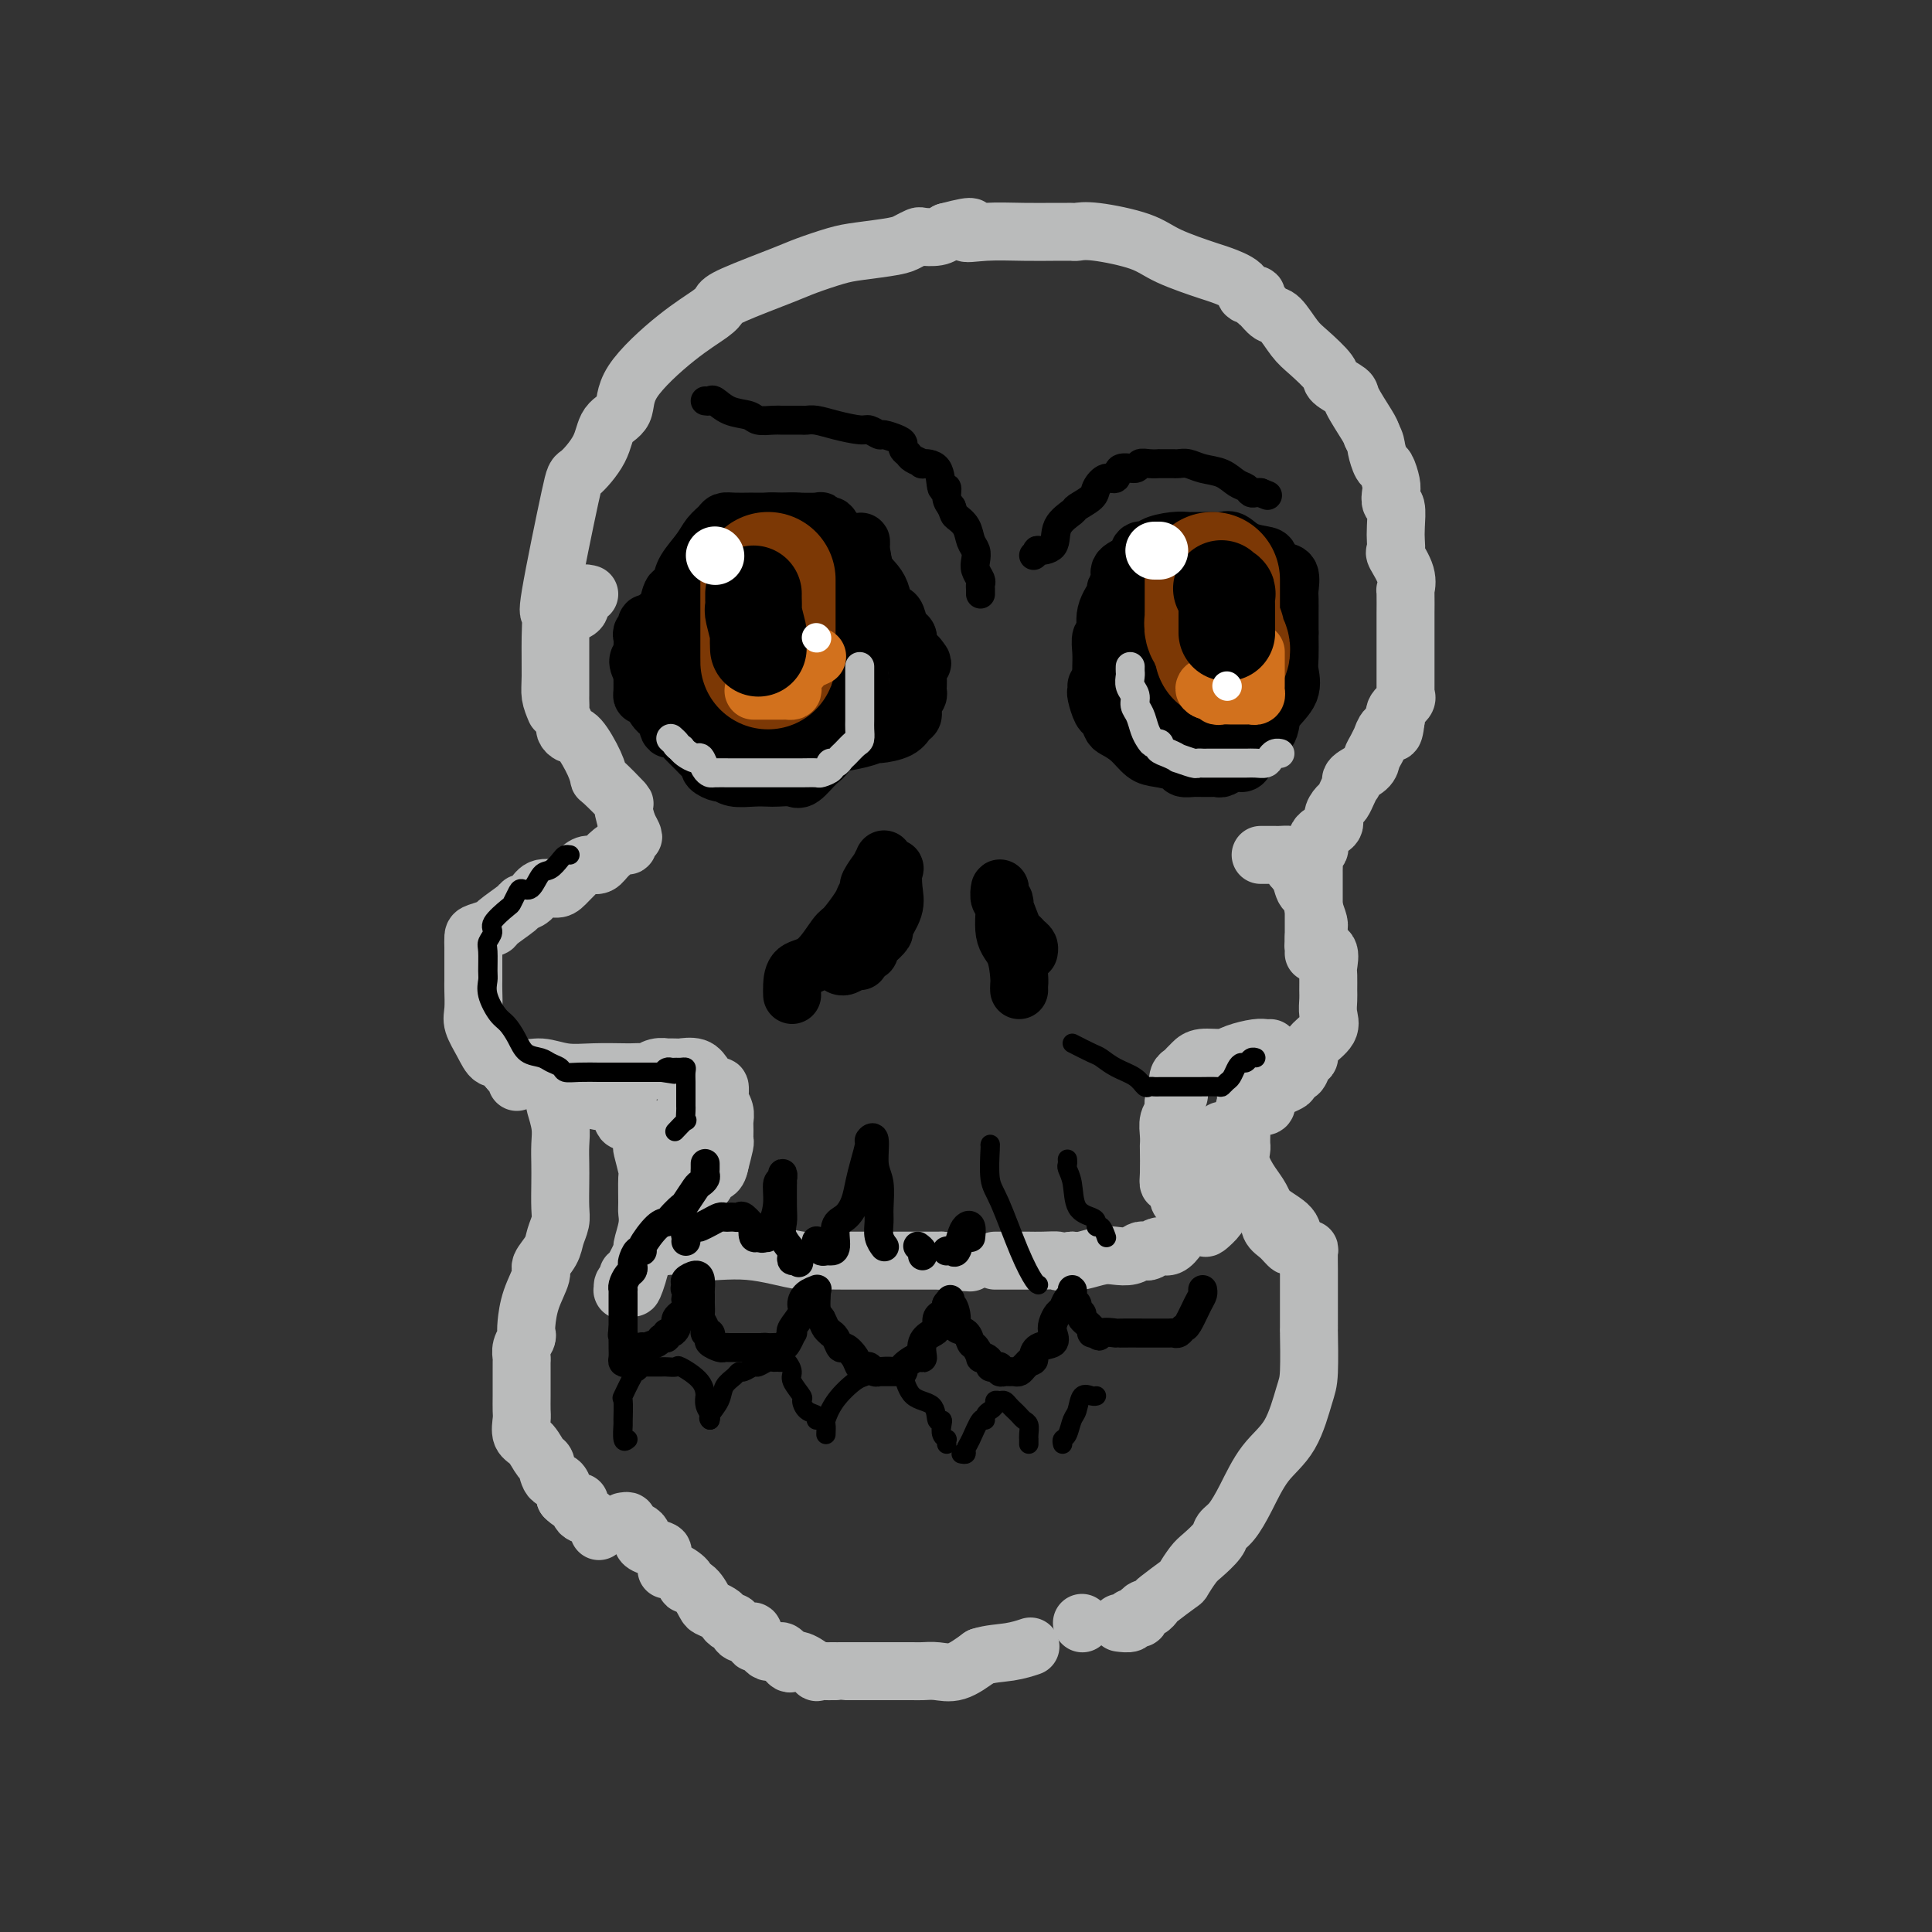 <svg viewBox='0 0 400 400' version='1.1' xmlns='http://www.w3.org/2000/svg' xmlns:xlink='http://www.w3.org/1999/xlink'><rect x="0" y="0" width="400" height="400" fill="#333333" stroke="none"/><g fill='none' stroke='rgb(186,187,187)' stroke-width='12' stroke-linecap='round' stroke-linejoin='round'><path d='M115,147c-0.425,-1.015 -0.850,-2.029 -1,-3c-0.150,-0.971 -0.026,-1.897 0,-4c0.026,-2.103 -0.045,-5.383 0,-8c0.045,-2.617 0.208,-4.572 0,-5c-0.208,-0.428 -0.787,0.671 0,-4c0.787,-4.671 2.940,-15.112 4,-20c1.060,-4.888 1.027,-4.225 2,-5c0.973,-0.775 2.954,-2.990 4,-5c1.046,-2.010 1.159,-3.816 2,-5c0.841,-1.184 2.411,-1.746 3,-3c0.589,-1.254 0.199,-3.202 2,-6c1.801,-2.798 5.795,-6.448 9,-9c3.205,-2.552 5.621,-4.006 7,-5c1.379,-0.994 1.720,-1.527 2,-2c0.280,-0.473 0.501,-0.886 3,-2c2.499,-1.114 7.278,-2.928 10,-4c2.722,-1.072 3.386,-1.400 5,-2c1.614,-0.600 4.177,-1.471 6,-2c1.823,-0.529 2.906,-0.716 5,-1c2.094,-0.284 5.198,-0.664 7,-1c1.802,-0.336 2.303,-0.629 3,-1c0.697,-0.371 1.589,-0.821 2,-1c0.411,-0.179 0.341,-0.087 1,0c0.659,0.087 2.045,0.168 3,0c0.955,-0.168 1.477,-0.584 2,-1'/><path d='M196,48c7.576,-2.011 4.516,-0.539 4,0c-0.516,0.539 1.511,0.144 4,0c2.489,-0.144 5.441,-0.039 8,0c2.559,0.039 4.726,0.011 6,0c1.274,-0.011 1.655,-0.004 2,0c0.345,0.004 0.655,0.006 1,0c0.345,-0.006 0.727,-0.021 1,0c0.273,0.021 0.437,0.079 1,0c0.563,-0.079 1.524,-0.296 4,0c2.476,0.296 6.468,1.104 9,2c2.532,0.896 3.605,1.880 6,3c2.395,1.120 6.114,2.376 8,3c1.886,0.624 1.941,0.615 3,1c1.059,0.385 3.123,1.163 4,2c0.877,0.837 0.567,1.734 1,2c0.433,0.266 1.610,-0.100 2,0c0.390,0.100 -0.005,0.667 0,1c0.005,0.333 0.411,0.433 1,1c0.589,0.567 1.360,1.601 2,2c0.640,0.399 1.149,0.161 2,1c0.851,0.839 2.043,2.753 3,4c0.957,1.247 1.679,1.826 3,3c1.321,1.174 3.240,2.945 4,4c0.760,1.055 0.361,1.396 1,2c0.639,0.604 2.316,1.471 3,2c0.684,0.529 0.377,0.719 1,2c0.623,1.281 2.178,3.652 3,5c0.822,1.348 0.911,1.674 1,2'/><path d='M284,90c0.951,1.895 0.830,2.131 1,3c0.170,0.869 0.633,2.370 1,3c0.367,0.630 0.638,0.390 1,1c0.362,0.610 0.815,2.071 1,3c0.185,0.929 0.102,1.326 0,2c-0.102,0.674 -0.223,1.624 0,2c0.223,0.376 0.790,0.178 1,1c0.210,0.822 0.064,2.663 0,4c-0.064,1.337 -0.045,2.170 0,3c0.045,0.830 0.117,1.658 0,2c-0.117,0.342 -0.424,0.198 0,1c0.424,0.802 1.578,2.552 2,4c0.422,1.448 0.113,2.596 0,3c-0.113,0.404 -0.030,0.066 0,1c0.030,0.934 0.008,3.141 0,4c-0.008,0.859 -0.002,0.369 0,1c0.002,0.631 0.001,2.382 0,3c-0.001,0.618 -0.000,0.101 0,1c0.000,0.899 0.000,3.213 0,4c-0.000,0.787 -0.000,0.046 0,0c0.000,-0.046 -0.000,0.603 0,1c0.000,0.397 0.000,0.541 0,1c-0.000,0.459 -0.001,1.233 0,2c0.001,0.767 0.002,1.528 0,2c-0.002,0.472 -0.008,0.654 0,1c0.008,0.346 0.030,0.855 0,1c-0.030,0.145 -0.111,-0.075 0,0c0.111,0.075 0.415,0.443 0,1c-0.415,0.557 -1.547,1.302 -2,2c-0.453,0.698 -0.226,1.349 0,2'/><path d='M289,149c-0.548,4.798 -0.916,1.792 -1,1c-0.084,-0.792 0.118,0.631 0,1c-0.118,0.369 -0.557,-0.316 -1,0c-0.443,0.316 -0.890,1.631 -1,2c-0.110,0.369 0.117,-0.210 0,0c-0.117,0.210 -0.578,1.209 -1,2c-0.422,0.791 -0.806,1.373 -1,2c-0.194,0.627 -0.199,1.298 -1,2c-0.801,0.702 -2.400,1.435 -3,2c-0.600,0.565 -0.202,0.963 0,1c0.202,0.037 0.207,-0.285 0,0c-0.207,0.285 -0.627,1.179 -1,2c-0.373,0.821 -0.700,1.571 -1,2c-0.300,0.429 -0.574,0.538 -1,1c-0.426,0.462 -1.003,1.275 -1,2c0.003,0.725 0.585,1.360 0,2c-0.585,0.640 -2.339,1.284 -3,2c-0.661,0.716 -0.230,1.506 0,2c0.230,0.494 0.258,0.694 0,1c-0.258,0.306 -0.801,0.719 -1,1c-0.199,0.281 -0.053,0.432 0,1c0.053,0.568 0.014,1.554 0,2c-0.014,0.446 -0.004,0.351 0,1c0.004,0.649 0.001,2.043 0,3c-0.001,0.957 -0.000,1.476 0,2c0.000,0.524 0.000,1.054 0,2c-0.000,0.946 -0.000,2.309 0,3c0.000,0.691 0.000,0.711 0,1c-0.000,0.289 -0.000,0.847 0,1c0.000,0.153 0.000,-0.099 0,0c-0.000,0.099 -0.000,0.550 0,1'/><path d='M272,194c-0.155,3.357 -0.042,1.250 0,1c0.042,-0.250 0.012,1.357 0,2c-0.012,0.643 -0.006,0.321 0,0'/><path d='M122,123c-0.457,-0.127 -0.915,-0.254 -1,0c-0.085,0.254 0.202,0.890 0,1c-0.202,0.110 -0.894,-0.307 -1,0c-0.106,0.307 0.374,1.338 0,2c-0.374,0.662 -1.603,0.955 -2,1c-0.397,0.045 0.037,-0.159 0,0c-0.037,0.159 -0.546,0.680 -1,1c-0.454,0.320 -0.854,0.439 -1,1c-0.146,0.561 -0.039,1.563 0,2c0.039,0.437 0.011,0.309 0,1c-0.011,0.691 -0.003,2.201 0,3c0.003,0.799 0.001,0.887 0,1c-0.001,0.113 -0.000,0.253 0,1c0.000,0.747 0.000,2.102 0,3c-0.000,0.898 -0.001,1.339 0,2c0.001,0.661 0.004,1.543 0,2c-0.004,0.457 -0.016,0.489 0,1c0.016,0.511 0.059,1.500 0,2c-0.059,0.500 -0.221,0.512 0,1c0.221,0.488 0.826,1.453 1,2c0.174,0.547 -0.083,0.676 0,1c0.083,0.324 0.505,0.843 1,1c0.495,0.157 1.062,-0.048 2,1c0.938,1.048 2.247,3.349 3,5c0.753,1.651 0.952,2.653 1,3c0.048,0.347 -0.053,0.038 1,1c1.053,0.962 3.262,3.196 4,4c0.738,0.804 0.006,0.178 0,1c-0.006,0.822 0.712,3.092 1,4c0.288,0.908 0.144,0.454 0,0'/><path d='M130,171c2.167,3.913 0.585,1.695 0,1c-0.585,-0.695 -0.173,0.133 0,1c0.173,0.867 0.107,1.773 0,2c-0.107,0.227 -0.254,-0.225 -1,0c-0.746,0.225 -2.091,1.128 -3,2c-0.909,0.872 -1.383,1.712 -2,2c-0.617,0.288 -1.376,0.023 -2,0c-0.624,-0.023 -1.111,0.197 -2,1c-0.889,0.803 -2.179,2.191 -3,3c-0.821,0.809 -1.172,1.041 -2,1c-0.828,-0.041 -2.131,-0.354 -3,0c-0.869,0.354 -1.302,1.376 -2,2c-0.698,0.624 -1.662,0.850 -2,1c-0.338,0.150 -0.052,0.224 -1,1c-0.948,0.776 -3.130,2.253 -4,3c-0.870,0.747 -0.429,0.763 -1,1c-0.571,0.237 -2.153,0.697 -3,1c-0.847,0.303 -0.959,0.451 -1,1c-0.041,0.549 -0.011,1.498 0,2c0.011,0.502 0.003,0.555 0,1c-0.003,0.445 -0.000,1.281 0,2c0.000,0.719 -0.002,1.321 0,2c0.002,0.679 0.006,1.434 0,2c-0.006,0.566 -0.024,0.944 0,2c0.024,1.056 0.090,2.789 0,4c-0.090,1.211 -0.336,1.899 0,3c0.336,1.101 1.255,2.615 2,4c0.745,1.385 1.316,2.642 2,3c0.684,0.358 1.481,-0.183 2,0c0.519,0.183 0.759,1.092 1,2'/><path d='M105,221c1.249,1.574 0.871,1.010 1,1c0.129,-0.010 0.767,0.533 1,1c0.233,0.467 0.063,0.856 0,1c-0.063,0.144 -0.018,0.041 0,0c0.018,-0.041 0.009,-0.021 0,0'/><path d='M261,177c0.480,-0.000 0.959,-0.001 1,0c0.041,0.001 -0.358,0.002 0,0c0.358,-0.002 1.472,-0.007 2,0c0.528,0.007 0.470,0.027 1,0c0.530,-0.027 1.648,-0.101 2,0c0.352,0.101 -0.060,0.379 0,1c0.060,0.621 0.593,1.587 1,2c0.407,0.413 0.687,0.275 1,1c0.313,0.725 0.658,2.313 1,3c0.342,0.687 0.681,0.472 1,1c0.319,0.528 0.619,1.799 1,3c0.381,1.201 0.842,2.333 1,3c0.158,0.667 0.014,0.868 0,1c-0.014,0.132 0.101,0.194 0,1c-0.101,0.806 -0.420,2.355 0,3c0.420,0.645 1.577,0.384 2,1c0.423,0.616 0.113,2.107 0,3c-0.113,0.893 -0.027,1.186 0,2c0.027,0.814 -0.003,2.147 0,3c0.003,0.853 0.039,1.226 0,2c-0.039,0.774 -0.153,1.948 0,3c0.153,1.052 0.574,1.982 0,3c-0.574,1.018 -2.143,2.122 -3,3c-0.857,0.878 -1.003,1.528 -1,2c0.003,0.472 0.155,0.766 0,1c-0.155,0.234 -0.619,0.409 -1,1c-0.381,0.591 -0.680,1.597 -1,2c-0.320,0.403 -0.660,0.201 -1,0'/><path d='M268,222c-1.216,1.798 -0.757,1.792 -1,2c-0.243,0.208 -1.190,0.629 -2,1c-0.810,0.371 -1.483,0.692 -2,1c-0.517,0.308 -0.878,0.604 -1,1c-0.122,0.396 -0.005,0.891 0,1c0.005,0.109 -0.102,-0.167 0,0c0.102,0.167 0.412,0.776 0,1c-0.412,0.224 -1.546,0.064 -2,0c-0.454,-0.064 -0.227,-0.032 0,0'/><path d='M101,217c0.314,0.293 0.627,0.585 1,1c0.373,0.415 0.804,0.952 1,1c0.196,0.048 0.157,-0.394 1,0c0.843,0.394 2.569,1.622 4,2c1.431,0.378 2.567,-0.095 4,0c1.433,0.095 3.161,0.757 5,1c1.839,0.243 3.787,0.066 6,0c2.213,-0.066 4.689,-0.021 6,0c1.311,0.021 1.455,0.020 2,0c0.545,-0.020 1.489,-0.058 2,0c0.511,0.058 0.589,0.212 1,0c0.411,-0.212 1.155,-0.788 2,-1c0.845,-0.212 1.791,-0.058 2,0c0.209,0.058 -0.320,0.021 0,0c0.320,-0.021 1.490,-0.026 2,0c0.510,0.026 0.361,0.082 1,0c0.639,-0.082 2.066,-0.303 3,0c0.934,0.303 1.375,1.129 2,2c0.625,0.871 1.434,1.787 2,2c0.566,0.213 0.887,-0.277 1,0c0.113,0.277 0.016,1.320 0,2c-0.016,0.680 0.048,0.997 0,1c-0.048,0.003 -0.209,-0.307 0,0c0.209,0.307 0.789,1.232 1,2c0.211,0.768 0.054,1.380 0,2c-0.054,0.620 -0.004,1.249 0,2c0.004,0.751 -0.037,1.625 0,2c0.037,0.375 0.154,0.250 0,1c-0.154,0.750 -0.577,2.375 -1,4'/><path d='M149,241c-0.406,2.342 -1.422,1.697 -2,2c-0.578,0.303 -0.719,1.555 -1,2c-0.281,0.445 -0.704,0.084 -1,0c-0.296,-0.084 -0.465,0.110 -1,1c-0.535,0.890 -1.435,2.475 -2,3c-0.565,0.525 -0.797,-0.009 -1,0c-0.203,0.009 -0.379,0.560 -1,1c-0.621,0.440 -1.687,0.770 -2,1c-0.313,0.230 0.126,0.360 0,1c-0.126,0.640 -0.817,1.790 -1,2c-0.183,0.210 0.143,-0.520 0,0c-0.143,0.520 -0.755,2.292 -1,3c-0.245,0.708 -0.122,0.354 0,0'/><path d='M134,257c-0.319,0.425 -0.638,0.850 0,1c0.638,0.150 2.234,0.026 3,0c0.766,-0.026 0.703,0.045 1,0c0.297,-0.045 0.956,-0.205 2,0c1.044,0.205 2.474,0.777 4,1c1.526,0.223 3.148,0.098 5,0c1.852,-0.098 3.934,-0.170 6,0c2.066,0.170 4.115,0.581 6,1c1.885,0.419 3.608,0.844 5,1c1.392,0.156 2.455,0.042 4,0c1.545,-0.042 3.572,-0.011 5,0c1.428,0.011 2.258,0.003 3,0c0.742,-0.003 1.397,-0.001 2,0c0.603,0.001 1.153,0.000 2,0c0.847,-0.000 1.991,-0.000 3,0c1.009,0.000 1.885,0.000 2,0c0.115,-0.000 -0.530,-0.000 0,0c0.530,0.000 2.236,0.000 3,0c0.764,-0.000 0.586,-0.000 1,0c0.414,0.000 1.419,0.000 2,0c0.581,-0.000 0.737,-0.000 1,0c0.263,0.000 0.631,0.000 1,0'/><path d='M195,261c10.167,0.667 5.083,0.333 0,0'/><path d='M263,217c-0.301,0.022 -0.602,0.044 -1,0c-0.398,-0.044 -0.894,-0.152 -2,0c-1.106,0.152 -2.821,0.566 -4,1c-1.179,0.434 -1.821,0.890 -3,1c-1.179,0.110 -2.894,-0.126 -4,0c-1.106,0.126 -1.603,0.614 -2,1c-0.397,0.386 -0.694,0.671 -1,1c-0.306,0.329 -0.622,0.703 -1,1c-0.378,0.297 -0.818,0.517 -1,1c-0.182,0.483 -0.105,1.231 0,2c0.105,0.769 0.238,1.560 0,2c-0.238,0.440 -0.848,0.528 -1,1c-0.152,0.472 0.155,1.327 0,2c-0.155,0.673 -0.774,1.164 -1,2c-0.226,0.836 -0.061,2.018 0,3c0.061,0.982 0.019,1.765 0,2c-0.019,0.235 -0.015,-0.079 0,1c0.015,1.079 0.042,3.550 0,5c-0.042,1.450 -0.153,1.880 0,2c0.153,0.120 0.569,-0.070 1,0c0.431,0.070 0.879,0.400 1,1c0.121,0.600 -0.083,1.469 0,2c0.083,0.531 0.452,0.723 1,1c0.548,0.277 1.274,0.638 2,1'/><path d='M247,250c0.952,1.083 0.833,0.289 1,0c0.167,-0.289 0.618,-0.074 1,0c0.382,0.074 0.693,0.008 1,0c0.307,-0.008 0.611,0.044 1,0c0.389,-0.044 0.863,-0.183 1,0c0.137,0.183 -0.064,0.689 0,1c0.064,0.311 0.393,0.429 0,1c-0.393,0.571 -1.509,1.597 -2,2c-0.491,0.403 -0.358,0.184 -1,0c-0.642,-0.184 -2.060,-0.333 -3,0c-0.940,0.333 -1.404,1.147 -2,2c-0.596,0.853 -1.325,1.744 -2,2c-0.675,0.256 -1.296,-0.124 -2,0c-0.704,0.124 -1.490,0.751 -2,1c-0.510,0.249 -0.743,0.118 -1,0c-0.257,-0.118 -0.537,-0.224 -1,0c-0.463,0.224 -1.107,0.778 -2,1c-0.893,0.222 -2.033,0.111 -3,0c-0.967,-0.111 -1.760,-0.222 -3,0c-1.240,0.222 -2.926,0.778 -4,1c-1.074,0.222 -1.537,0.111 -2,0'/><path d='M222,261c-3.637,0.464 -2.729,0.124 -3,0c-0.271,-0.124 -1.722,-0.033 -3,0c-1.278,0.033 -2.384,0.009 -3,0c-0.616,-0.009 -0.742,-0.002 -1,0c-0.258,0.002 -0.646,0.001 -1,0c-0.354,-0.001 -0.673,-0.000 -1,0c-0.327,0.000 -0.662,0.000 -1,0c-0.338,-0.000 -0.678,-0.000 -1,0c-0.322,0.000 -0.625,0.000 -1,0c-0.375,-0.000 -0.821,-0.000 -1,0c-0.179,0.000 -0.089,0.000 0,0'/><path d='M116,226c0.173,0.452 0.346,0.903 1,1c0.654,0.097 1.790,-0.161 3,0c1.210,0.161 2.495,0.741 4,1c1.505,0.259 3.230,0.199 4,1c0.770,0.801 0.584,2.464 1,3c0.416,0.536 1.432,-0.055 2,0c0.568,0.055 0.687,0.757 1,1c0.313,0.243 0.820,0.027 1,0c0.180,-0.027 0.034,0.136 0,1c-0.034,0.864 0.043,2.431 0,3c-0.043,0.569 -0.208,0.140 0,1c0.208,0.860 0.789,3.008 1,4c0.211,0.992 0.052,0.827 0,2c-0.052,1.173 0.002,3.684 0,5c-0.002,1.316 -0.060,1.439 0,2c0.060,0.561 0.236,1.561 0,3c-0.236,1.439 -0.885,3.317 -1,4c-0.115,0.683 0.305,0.172 0,1c-0.305,0.828 -1.335,2.996 -2,4c-0.665,1.004 -0.964,0.844 -1,1c-0.036,0.156 0.192,0.627 0,1c-0.192,0.373 -0.804,0.646 -1,1c-0.196,0.354 0.024,0.788 0,1c-0.024,0.212 -0.293,0.204 0,0c0.293,-0.204 1.146,-0.602 2,-1'/><path d='M131,266c-0.291,1.636 0.482,-0.273 1,-2c0.518,-1.727 0.780,-3.272 2,-5c1.220,-1.728 3.399,-3.640 4,-5c0.601,-1.360 -0.375,-2.167 0,-3c0.375,-0.833 2.100,-1.692 3,-3c0.900,-1.308 0.974,-3.063 1,-4c0.026,-0.937 0.005,-1.054 0,-2c-0.005,-0.946 0.006,-2.720 0,-4c-0.006,-1.280 -0.029,-2.067 0,-3c0.029,-0.933 0.111,-2.013 0,-3c-0.111,-0.987 -0.414,-1.881 0,-3c0.414,-1.119 1.547,-2.463 2,-3c0.453,-0.537 0.227,-0.269 0,0'/><path d='M262,219c0.089,-0.240 0.178,-0.479 0,0c-0.178,0.479 -0.622,1.677 -1,2c-0.378,0.323 -0.689,-0.229 -1,0c-0.311,0.229 -0.623,1.239 -1,2c-0.377,0.761 -0.819,1.274 -1,2c-0.181,0.726 -0.101,1.664 0,2c0.101,0.336 0.223,0.069 0,1c-0.223,0.931 -0.791,3.060 -1,4c-0.209,0.940 -0.057,0.691 0,1c0.057,0.309 0.021,1.178 0,2c-0.021,0.822 -0.027,1.599 0,2c0.027,0.401 0.088,0.428 0,1c-0.088,0.572 -0.324,1.689 0,3c0.324,1.311 1.210,2.816 2,4c0.790,1.184 1.486,2.048 2,3c0.514,0.952 0.846,1.992 2,3c1.154,1.008 3.130,1.983 4,3c0.870,1.017 0.635,2.077 1,3c0.365,0.923 1.329,1.710 2,2c0.671,0.290 1.049,0.083 1,0c-0.049,-0.083 -0.524,-0.041 -1,0'/><path d='M270,259c1.595,2.531 -0.918,-0.140 -2,-1c-1.082,-0.860 -0.732,0.091 -1,0c-0.268,-0.091 -1.152,-1.225 -2,-2c-0.848,-0.775 -1.658,-1.191 -2,-2c-0.342,-0.809 -0.214,-2.012 -1,-3c-0.786,-0.988 -2.487,-1.763 -3,-2c-0.513,-0.237 0.160,0.063 0,-1c-0.160,-1.063 -1.153,-3.491 -2,-5c-0.847,-1.509 -1.547,-2.100 -2,-3c-0.453,-0.900 -0.657,-2.109 -1,-3c-0.343,-0.891 -0.824,-1.465 -1,-2c-0.176,-0.535 -0.047,-1.032 0,-1c0.047,0.032 0.011,0.592 0,1c-0.011,0.408 0.001,0.662 0,1c-0.001,0.338 -0.015,0.759 0,1c0.015,0.241 0.061,0.303 0,1c-0.061,0.697 -0.227,2.029 0,3c0.227,0.971 0.849,1.581 1,2c0.151,0.419 -0.170,0.648 0,1c0.170,0.352 0.829,0.826 1,1c0.171,0.174 -0.146,0.047 0,0c0.146,-0.047 0.756,-0.013 1,0c0.244,0.013 0.122,0.007 0,0'/><path d='M115,225c0.030,1.251 0.061,2.501 0,3c-0.061,0.499 -0.212,0.246 0,1c0.212,0.754 0.789,2.516 1,4c0.211,1.484 0.058,2.690 0,4c-0.058,1.310 -0.019,2.724 0,4c0.019,1.276 0.017,2.413 0,4c-0.017,1.587 -0.051,3.623 0,5c0.051,1.377 0.187,2.096 0,3c-0.187,0.904 -0.698,1.994 -1,3c-0.302,1.006 -0.396,1.929 -1,3c-0.604,1.071 -1.717,2.290 -2,3c-0.283,0.710 0.265,0.910 0,2c-0.265,1.090 -1.343,3.068 -2,5c-0.657,1.932 -0.894,3.817 -1,5c-0.106,1.183 -0.081,1.664 0,2c0.081,0.336 0.218,0.527 0,1c-0.218,0.473 -0.790,1.228 -1,2c-0.210,0.772 -0.056,1.560 0,2c0.056,0.440 0.015,0.530 0,1c-0.015,0.470 -0.004,1.318 0,2c0.004,0.682 -0.001,1.198 0,2c0.001,0.802 0.006,1.890 0,3c-0.006,1.110 -0.023,2.242 0,3c0.023,0.758 0.086,1.143 0,2c-0.086,0.857 -0.322,2.188 0,3c0.322,0.812 1.203,1.105 2,2c0.797,0.895 1.509,2.392 2,3c0.491,0.608 0.760,0.328 1,1c0.240,0.672 0.449,2.296 1,3c0.551,0.704 1.443,0.487 2,1c0.557,0.513 0.778,1.757 1,3'/><path d='M117,310c2.101,2.129 2.854,0.953 3,1c0.146,0.047 -0.315,1.318 0,2c0.315,0.682 1.405,0.775 2,1c0.595,0.225 0.695,0.582 1,1c0.305,0.418 0.814,0.895 1,1c0.186,0.105 0.050,-0.164 0,0c-0.050,0.164 -0.014,0.761 0,1c0.014,0.239 0.007,0.119 0,0'/><path d='M129,315c0.475,-0.089 0.950,-0.179 1,0c0.050,0.179 -0.326,0.625 0,1c0.326,0.375 1.353,0.678 2,1c0.647,0.322 0.915,0.663 1,1c0.085,0.337 -0.012,0.671 0,1c0.012,0.329 0.133,0.653 1,1c0.867,0.347 2.482,0.718 3,1c0.518,0.282 -0.060,0.474 0,1c0.060,0.526 0.757,1.384 1,2c0.243,0.616 0.032,0.989 0,1c-0.032,0.011 0.114,-0.340 1,0c0.886,0.340 2.513,1.372 3,2c0.487,0.628 -0.164,0.851 0,1c0.164,0.149 1.143,0.225 2,1c0.857,0.775 1.591,2.251 2,3c0.409,0.749 0.491,0.773 1,1c0.509,0.227 1.445,0.657 2,1c0.555,0.343 0.730,0.600 1,1c0.270,0.400 0.637,0.942 1,1c0.363,0.058 0.723,-0.369 1,0c0.277,0.369 0.469,1.534 1,2c0.531,0.466 1.399,0.233 2,0c0.601,-0.233 0.934,-0.465 1,0c0.066,0.465 -0.136,1.627 0,2c0.136,0.373 0.610,-0.044 1,0c0.390,0.044 0.696,0.548 1,1c0.304,0.452 0.607,0.853 1,1c0.393,0.147 0.875,0.040 1,0c0.125,-0.040 -0.107,-0.011 0,0c0.107,0.011 0.554,0.006 1,0'/><path d='M161,342c5.127,4.058 1.946,0.703 1,0c-0.946,-0.703 0.343,1.248 1,2c0.657,0.752 0.680,0.307 1,0c0.320,-0.307 0.936,-0.474 2,0c1.064,0.474 2.576,1.591 3,2c0.424,0.409 -0.241,0.110 0,0c0.241,-0.110 1.386,-0.029 2,0c0.614,0.029 0.697,0.008 1,0c0.303,-0.008 0.828,-0.002 1,0c0.172,0.002 -0.007,0.001 0,0c0.007,-0.001 0.201,-0.000 1,0c0.799,0.000 2.203,0.000 3,0c0.797,-0.000 0.988,-0.000 2,0c1.012,0.000 2.845,-0.000 4,0c1.155,0.000 1.633,0.000 2,0c0.367,-0.000 0.622,-0.000 1,0c0.378,0.000 0.877,0.000 1,0c0.123,-0.000 -0.130,-0.001 0,0c0.130,0.001 0.645,0.002 1,0c0.355,-0.002 0.551,-0.009 1,0c0.449,0.009 1.151,0.033 2,0c0.849,-0.033 1.844,-0.124 3,0c1.156,0.124 2.473,0.464 4,0c1.527,-0.464 3.263,-1.732 5,-3'/><path d='M203,343c1.893,-0.631 4.125,-0.708 6,-1c1.875,-0.292 3.393,-0.798 4,-1c0.607,-0.202 0.304,-0.101 0,0'/><path d='M270,259c0.423,0.103 0.845,0.205 1,0c0.155,-0.205 0.041,-0.718 0,0c-0.041,0.718 -0.011,2.669 0,4c0.011,1.331 0.004,2.044 0,3c-0.004,0.956 -0.003,2.155 0,4c0.003,1.845 0.008,4.334 0,5c-0.008,0.666 -0.028,-0.492 0,1c0.028,1.492 0.104,5.633 0,8c-0.104,2.367 -0.387,2.959 -1,5c-0.613,2.041 -1.555,5.530 -3,8c-1.445,2.470 -3.394,3.921 -5,6c-1.606,2.079 -2.871,4.788 -4,7c-1.129,2.212 -2.122,3.928 -3,5c-0.878,1.072 -1.640,1.500 -2,2c-0.360,0.500 -0.317,1.074 -1,2c-0.683,0.926 -2.092,2.206 -3,3c-0.908,0.794 -1.314,1.101 -2,2c-0.686,0.899 -1.651,2.388 -2,3c-0.349,0.612 -0.082,0.345 -1,1c-0.918,0.655 -3.020,2.231 -4,3c-0.980,0.769 -0.836,0.732 -1,1c-0.164,0.268 -0.635,0.843 -1,1c-0.365,0.157 -0.624,-0.102 -1,0c-0.376,0.102 -0.869,0.567 -1,1c-0.131,0.433 0.101,0.834 0,1c-0.101,0.166 -0.535,0.097 -1,0c-0.465,-0.097 -0.960,-0.222 -1,0c-0.040,0.222 0.374,0.791 0,1c-0.374,0.209 -1.535,0.060 -2,0c-0.465,-0.060 -0.232,-0.030 0,0'/><path d='M224,336c0.000,0.000 0.100,0.100 0.1,0.1'/></g>
<g fill='none' stroke='rgb(0,0,0)' stroke-width='12' stroke-linecap='round' stroke-linejoin='round'><path d='M141,135c0.036,-0.222 0.073,-0.444 0,-1c-0.073,-0.556 -0.255,-1.445 0,-2c0.255,-0.555 0.947,-0.775 1,-1c0.053,-0.225 -0.532,-0.453 0,-1c0.532,-0.547 2.181,-1.412 3,-2c0.819,-0.588 0.809,-0.899 1,-1c0.191,-0.101 0.584,0.008 1,0c0.416,-0.008 0.856,-0.132 2,-1c1.144,-0.868 2.991,-2.481 4,-3c1.009,-0.519 1.179,0.057 2,0c0.821,-0.057 2.292,-0.747 3,-1c0.708,-0.253 0.654,-0.068 1,0c0.346,0.068 1.094,0.018 2,0c0.906,-0.018 1.970,-0.005 3,0c1.030,0.005 2.025,0.002 3,0c0.975,-0.002 1.931,-0.001 3,0c1.069,0.001 2.251,0.004 3,0c0.749,-0.004 1.064,-0.015 2,0c0.936,0.015 2.492,0.057 3,0c0.508,-0.057 -0.034,-0.214 0,0c0.034,0.214 0.643,0.798 1,1c0.357,0.202 0.463,0.021 1,0c0.537,-0.021 1.506,0.117 2,1c0.494,0.883 0.515,2.512 1,3c0.485,0.488 1.435,-0.165 2,0c0.565,0.165 0.745,1.146 1,2c0.255,0.854 0.584,1.579 1,2c0.416,0.421 0.920,0.536 1,1c0.080,0.464 -0.263,1.275 0,2c0.263,0.725 1.131,1.362 2,2'/><path d='M190,136c1.855,2.256 0.493,0.897 0,1c-0.493,0.103 -0.117,1.667 0,3c0.117,1.333 -0.024,2.436 0,3c0.024,0.564 0.213,0.588 0,1c-0.213,0.412 -0.828,1.210 -1,2c-0.172,0.790 0.099,1.570 0,2c-0.099,0.430 -0.569,0.510 -1,1c-0.431,0.490 -0.825,1.389 -2,2c-1.175,0.611 -3.131,0.934 -4,1c-0.869,0.066 -0.650,-0.126 -1,0c-0.350,0.126 -1.267,0.570 -3,1c-1.733,0.430 -4.281,0.847 -5,1c-0.719,0.153 0.391,0.041 0,0c-0.391,-0.041 -2.283,-0.011 -4,0c-1.717,0.011 -3.260,0.004 -5,0c-1.740,-0.004 -3.677,-0.005 -5,0c-1.323,0.005 -2.031,0.016 -3,0c-0.969,-0.016 -2.199,-0.060 -3,0c-0.801,0.060 -1.175,0.223 -2,0c-0.825,-0.223 -2.103,-0.832 -3,-1c-0.897,-0.168 -1.413,0.105 -2,0c-0.587,-0.105 -1.245,-0.589 -2,-1c-0.755,-0.411 -1.606,-0.748 -2,-1c-0.394,-0.252 -0.330,-0.417 -1,-1c-0.670,-0.583 -2.074,-1.583 -3,-2c-0.926,-0.417 -1.372,-0.252 -2,-1c-0.628,-0.748 -1.436,-2.410 -2,-3c-0.564,-0.590 -0.883,-0.106 -1,0c-0.117,0.106 -0.031,-0.164 0,-1c0.031,-0.836 0.009,-2.239 0,-3c-0.009,-0.761 -0.004,-0.881 0,-1'/><path d='M133,139c-1.702,-2.638 -0.457,-2.734 0,-3c0.457,-0.266 0.127,-0.701 0,-1c-0.127,-0.299 -0.050,-0.462 0,-1c0.050,-0.538 0.074,-1.449 0,-2c-0.074,-0.551 -0.245,-0.740 0,-1c0.245,-0.260 0.908,-0.590 1,-1c0.092,-0.410 -0.386,-0.898 0,-1c0.386,-0.102 1.637,0.183 2,0c0.363,-0.183 -0.163,-0.834 0,-1c0.163,-0.166 1.015,0.152 2,0c0.985,-0.152 2.105,-0.773 3,-1c0.895,-0.227 1.567,-0.061 3,0c1.433,0.061 3.628,0.016 5,0c1.372,-0.016 1.920,-0.004 3,0c1.080,0.004 2.691,0.001 4,0c1.309,-0.001 2.316,-0.001 3,0c0.684,0.001 1.045,0.004 2,0c0.955,-0.004 2.505,-0.015 3,0c0.495,0.015 -0.063,0.056 0,0c0.063,-0.056 0.748,-0.207 1,0c0.252,0.207 0.072,0.774 0,1c-0.072,0.226 -0.036,0.113 0,0'/><path d='M164,206c-0.022,-0.528 -0.043,-1.056 0,-2c0.043,-0.944 0.152,-2.305 1,-3c0.848,-0.695 2.436,-0.724 4,-2c1.564,-1.276 3.103,-3.799 4,-5c0.897,-1.201 1.152,-1.079 2,-2c0.848,-0.921 2.288,-2.886 3,-4c0.712,-1.114 0.697,-1.378 1,-2c0.303,-0.622 0.923,-1.600 1,-2c0.077,-0.400 -0.388,-0.220 0,-1c0.388,-0.780 1.628,-2.520 2,-3c0.372,-0.480 -0.124,0.299 0,0c0.124,-0.299 0.870,-1.676 1,-2c0.130,-0.324 -0.355,0.404 0,1c0.355,0.596 1.551,1.060 2,1c0.449,-0.060 0.150,-0.645 0,0c-0.150,0.645 -0.152,2.519 0,4c0.152,1.481 0.457,2.567 0,4c-0.457,1.433 -1.677,3.211 -2,4c-0.323,0.789 0.250,0.590 0,1c-0.250,0.410 -1.325,1.430 -2,2c-0.675,0.570 -0.952,0.689 -1,1c-0.048,0.311 0.131,0.815 0,1c-0.131,0.185 -0.574,0.050 -1,0c-0.426,-0.050 -0.836,-0.014 -1,0c-0.164,0.014 -0.082,0.007 0,0'/><path d='M178,197c-1.050,1.862 -0.176,2.015 0,2c0.176,-0.015 -0.344,-0.200 -1,0c-0.656,0.200 -1.446,0.785 -2,1c-0.554,0.215 -0.873,0.062 -1,0c-0.127,-0.062 -0.064,-0.031 0,0'/><path d='M211,205c-0.014,-0.328 -0.027,-0.656 0,-1c0.027,-0.344 0.095,-0.703 0,-2c-0.095,-1.297 -0.351,-3.533 -1,-5c-0.649,-1.467 -1.690,-2.166 -2,-4c-0.310,-1.834 0.113,-4.804 0,-6c-0.113,-1.196 -0.760,-0.619 -1,-1c-0.240,-0.381 -0.072,-1.720 0,-2c0.072,-0.280 0.047,0.498 0,1c-0.047,0.502 -0.115,0.726 0,1c0.115,0.274 0.413,0.598 1,2c0.587,1.402 1.464,3.882 2,5c0.536,1.118 0.732,0.874 1,1c0.268,0.126 0.608,0.621 1,1c0.392,0.379 0.836,0.640 1,1c0.164,0.360 0.047,0.817 0,1c-0.047,0.183 -0.023,0.091 0,0'/><path d='M227,142c0.024,0.396 0.048,0.793 0,1c-0.048,0.207 -0.169,0.226 0,1c0.169,0.774 0.629,2.303 1,3c0.371,0.697 0.655,0.561 1,1c0.345,0.439 0.751,1.451 1,2c0.249,0.549 0.340,0.633 1,1c0.660,0.367 1.888,1.016 3,2c1.112,0.984 2.109,2.302 3,3c0.891,0.698 1.678,0.775 3,1c1.322,0.225 3.180,0.596 4,1c0.820,0.404 0.601,0.840 1,1c0.399,0.160 1.416,0.043 2,0c0.584,-0.043 0.734,-0.012 1,0c0.266,0.012 0.648,0.004 1,0c0.352,-0.004 0.674,-0.005 1,0c0.326,0.005 0.654,0.016 1,0c0.346,-0.016 0.708,-0.058 1,0c0.292,0.058 0.515,0.216 1,0c0.485,-0.216 1.233,-0.806 2,-1c0.767,-0.194 1.554,0.009 2,0c0.446,-0.009 0.551,-0.231 1,-1c0.449,-0.769 1.242,-2.084 2,-3c0.758,-0.916 1.481,-1.432 2,-2c0.519,-0.568 0.833,-1.189 1,-2c0.167,-0.811 0.188,-1.811 1,-3c0.812,-1.189 2.414,-2.567 3,-4c0.586,-1.433 0.157,-2.920 0,-4c-0.157,-1.080 -0.042,-1.752 0,-3c0.042,-1.248 0.012,-3.071 0,-4c-0.012,-0.929 -0.006,-0.965 0,-1'/><path d='M267,131c-0.002,-2.600 -0.006,-3.101 0,-4c0.006,-0.899 0.022,-2.195 0,-3c-0.022,-0.805 -0.083,-1.119 0,-2c0.083,-0.881 0.311,-2.329 0,-3c-0.311,-0.671 -1.161,-0.566 -2,-1c-0.839,-0.434 -1.667,-1.409 -2,-2c-0.333,-0.591 -0.172,-0.799 -1,-1c-0.828,-0.201 -2.644,-0.393 -4,-1c-1.356,-0.607 -2.251,-1.627 -3,-2c-0.749,-0.373 -1.351,-0.100 -2,0c-0.649,0.100 -1.344,0.026 -2,0c-0.656,-0.026 -1.272,-0.004 -2,0c-0.728,0.004 -1.566,-0.009 -2,0c-0.434,0.009 -0.463,0.039 -1,0c-0.537,-0.039 -1.580,-0.148 -3,0c-1.420,0.148 -3.215,0.553 -4,1c-0.785,0.447 -0.559,0.934 -1,1c-0.441,0.066 -1.548,-0.290 -2,0c-0.452,0.290 -0.249,1.227 -1,2c-0.751,0.773 -2.458,1.381 -3,2c-0.542,0.619 0.080,1.249 0,2c-0.080,0.751 -0.862,1.625 -1,2c-0.138,0.375 0.370,0.253 0,1c-0.370,0.747 -1.616,2.364 -2,4c-0.384,1.636 0.093,3.291 0,4c-0.093,0.709 -0.757,0.472 -1,1c-0.243,0.528 -0.065,1.822 0,3c0.065,1.178 0.018,2.240 0,3c-0.018,0.760 -0.005,1.217 0,2c0.005,0.783 0.003,1.891 0,3'/><path d='M228,143c-0.165,4.985 1.423,4.947 3,6c1.577,1.053 3.143,3.196 4,4c0.857,0.804 1.004,0.268 1,0c-0.004,-0.268 -0.159,-0.268 0,0c0.159,0.268 0.633,0.805 1,1c0.367,0.195 0.629,0.048 1,0c0.371,-0.048 0.851,0.002 1,0c0.149,-0.002 -0.034,-0.056 1,0c1.034,0.056 3.286,0.221 4,0c0.714,-0.221 -0.109,-0.829 0,-1c0.109,-0.171 1.151,0.093 2,0c0.849,-0.093 1.506,-0.544 2,-1c0.494,-0.456 0.826,-0.918 1,-1c0.174,-0.082 0.191,0.215 1,-1c0.809,-1.215 2.412,-3.943 3,-5c0.588,-1.057 0.161,-0.442 0,-1c-0.161,-0.558 -0.057,-2.287 0,-4c0.057,-1.713 0.068,-3.408 0,-4c-0.068,-0.592 -0.215,-0.080 0,-1c0.215,-0.920 0.790,-3.272 1,-4c0.210,-0.728 0.053,0.166 0,0c-0.053,-0.166 -0.004,-1.393 0,-2c0.004,-0.607 -0.038,-0.594 0,-1c0.038,-0.406 0.154,-1.233 0,-2c-0.154,-0.767 -0.580,-1.476 -1,-2c-0.420,-0.524 -0.834,-0.864 -1,-1c-0.166,-0.136 -0.083,-0.068 0,0'/><path d='M183,128c0.023,0.052 0.045,0.104 0,-1c-0.045,-1.104 -0.159,-3.365 -1,-5c-0.841,-1.635 -2.410,-2.643 -3,-4c-0.590,-1.357 -0.200,-3.061 -1,-4c-0.800,-0.939 -2.789,-1.113 -4,-2c-1.211,-0.887 -1.645,-2.486 -2,-3c-0.355,-0.514 -0.633,0.059 -1,0c-0.367,-0.059 -0.825,-0.748 -1,-1c-0.175,-0.252 -0.069,-0.068 -1,0c-0.931,0.068 -2.900,0.018 -4,0c-1.100,-0.018 -1.331,-0.006 -3,0c-1.669,0.006 -4.775,0.004 -6,0c-1.225,-0.004 -0.569,-0.010 -1,0c-0.431,0.010 -1.948,0.035 -3,0c-1.052,-0.035 -1.637,-0.130 -2,0c-0.363,0.130 -0.503,0.485 -1,1c-0.497,0.515 -1.352,1.190 -2,2c-0.648,0.810 -1.091,1.754 -2,3c-0.909,1.246 -2.286,2.794 -3,4c-0.714,1.206 -0.765,2.068 -1,3c-0.235,0.932 -0.655,1.932 -1,2c-0.345,0.068 -0.614,-0.795 -1,0c-0.386,0.795 -0.888,3.248 -1,4c-0.112,0.752 0.166,-0.198 0,0c-0.166,0.198 -0.777,1.543 -1,3c-0.223,1.457 -0.057,3.026 0,4c0.057,0.974 0.005,1.354 0,2c-0.005,0.646 0.037,1.559 0,3c-0.037,1.441 -0.153,3.412 0,5c0.153,1.588 0.577,2.794 1,4'/><path d='M138,148c0.269,3.413 0.443,2.946 1,3c0.557,0.054 1.498,0.630 2,1c0.502,0.370 0.563,0.532 1,1c0.437,0.468 1.248,1.240 2,2c0.752,0.760 1.444,1.509 2,2c0.556,0.491 0.976,0.724 1,1c0.024,0.276 -0.349,0.596 0,1c0.349,0.404 1.420,0.893 2,1c0.580,0.107 0.668,-0.167 1,0c0.332,0.167 0.908,0.776 2,1c1.092,0.224 2.700,0.063 4,0c1.300,-0.063 2.291,-0.027 3,0c0.709,0.027 1.135,0.045 2,0c0.865,-0.045 2.169,-0.153 3,0c0.831,0.153 1.189,0.567 2,0c0.811,-0.567 2.075,-2.114 3,-3c0.925,-0.886 1.511,-1.109 2,-2c0.489,-0.891 0.881,-2.448 1,-3c0.119,-0.552 -0.034,-0.099 1,-1c1.034,-0.901 3.257,-3.155 4,-4c0.743,-0.845 0.007,-0.279 0,-1c-0.007,-0.721 0.716,-2.728 1,-4c0.284,-1.272 0.129,-1.810 0,-3c-0.129,-1.190 -0.231,-3.034 0,-4c0.231,-0.966 0.795,-1.056 1,-2c0.205,-0.944 0.052,-2.742 0,-4c-0.052,-1.258 -0.004,-1.976 0,-3c0.004,-1.024 -0.037,-2.353 0,-4c0.037,-1.647 0.154,-3.614 0,-5c-0.154,-1.386 -0.577,-2.193 -1,-3'/><path d='M178,115c0.275,-5.255 0.464,-1.891 0,-1c-0.464,0.891 -1.580,-0.689 -3,-2c-1.420,-1.311 -3.143,-2.352 -5,-3c-1.857,-0.648 -3.849,-0.904 -5,-1c-1.151,-0.096 -1.460,-0.033 -2,0c-0.540,0.033 -1.310,0.035 -2,0c-0.690,-0.035 -1.299,-0.106 -2,0c-0.701,0.106 -1.493,0.388 -2,1c-0.507,0.612 -0.728,1.554 -1,2c-0.272,0.446 -0.595,0.396 -1,1c-0.405,0.604 -0.893,1.860 -1,3c-0.107,1.140 0.168,2.162 0,3c-0.168,0.838 -0.777,1.493 -1,2c-0.223,0.507 -0.060,0.868 0,2c0.060,1.132 0.016,3.036 0,4c-0.016,0.964 -0.005,0.990 0,1c0.005,0.010 0.002,0.005 0,0'/><path d='M160,146c-0.200,0.336 -0.400,0.672 0,1c0.400,0.328 1.399,0.647 2,1c0.601,0.353 0.805,0.739 1,1c0.195,0.261 0.381,0.396 1,1c0.619,0.604 1.672,1.679 3,2c1.328,0.321 2.930,-0.110 4,0c1.070,0.110 1.606,0.761 2,1c0.394,0.239 0.644,0.064 1,0c0.356,-0.064 0.816,-0.018 1,0c0.184,0.018 0.092,0.009 0,0'/><path d='M179,148c0.000,0.000 0.100,0.100 0.1,0.1'/></g>
<g fill='none' stroke='rgb(0,0,0)' stroke-width='6' stroke-linecap='round' stroke-linejoin='round'><path d='M146,83c0.371,0.055 0.741,0.109 1,0c0.259,-0.109 0.405,-0.383 1,0c0.595,0.383 1.639,1.423 3,2c1.361,0.577 3.038,0.690 4,1c0.962,0.310 1.209,0.815 2,1c0.791,0.185 2.128,0.050 3,0c0.872,-0.050 1.280,-0.013 2,0c0.720,0.013 1.753,0.003 2,0c0.247,-0.003 -0.291,0.002 0,0c0.291,-0.002 1.412,-0.011 2,0c0.588,0.011 0.643,0.040 1,0c0.357,-0.040 1.017,-0.150 2,0c0.983,0.150 2.289,0.561 4,1c1.711,0.439 3.828,0.905 5,1c1.172,0.095 1.400,-0.182 2,0c0.600,0.182 1.571,0.822 2,1c0.429,0.178 0.314,-0.107 1,0c0.686,0.107 2.171,0.606 3,1c0.829,0.394 1.001,0.684 1,1c-0.001,0.316 -0.175,0.659 0,1c0.175,0.341 0.698,0.679 1,1c0.302,0.321 0.381,0.623 1,1c0.619,0.377 1.778,0.828 2,1c0.222,0.172 -0.491,0.066 0,0c0.491,-0.066 2.187,-0.092 3,1c0.813,1.092 0.744,3.303 1,4c0.256,0.697 0.838,-0.120 1,0c0.162,0.120 -0.097,1.177 0,2c0.097,0.823 0.548,1.411 1,2'/><path d='M197,105c0.581,1.611 0.534,1.639 1,2c0.466,0.361 1.444,1.055 2,2c0.556,0.945 0.689,2.141 1,3c0.311,0.859 0.801,1.382 1,2c0.199,0.618 0.106,1.331 0,2c-0.106,0.669 -0.224,1.293 0,2c0.224,0.707 0.792,1.496 1,2c0.208,0.504 0.056,0.723 0,1c-0.056,0.277 -0.015,0.610 0,1c0.015,0.390 0.004,0.836 0,1c-0.004,0.164 -0.001,0.047 0,0c0.001,-0.047 0.001,-0.023 0,0'/><path d='M214,115c0.512,-0.427 1.024,-0.853 1,-1c-0.024,-0.147 -0.584,-0.013 0,0c0.584,0.013 2.311,-0.094 3,-1c0.689,-0.906 0.341,-2.612 1,-4c0.659,-1.388 2.326,-2.457 3,-3c0.674,-0.543 0.356,-0.560 1,-1c0.644,-0.440 2.250,-1.303 3,-2c0.750,-0.697 0.642,-1.229 1,-2c0.358,-0.771 1.180,-1.779 2,-2c0.820,-0.221 1.637,0.347 2,0c0.363,-0.347 0.273,-1.610 1,-2c0.727,-0.390 2.270,0.092 3,0c0.730,-0.092 0.647,-0.757 1,-1c0.353,-0.243 1.141,-0.065 2,0c0.859,0.065 1.788,0.018 2,0c0.212,-0.018 -0.291,-0.006 0,0c0.291,0.006 1.378,0.005 2,0c0.622,-0.005 0.778,-0.013 1,0c0.222,0.013 0.510,0.049 1,0c0.490,-0.049 1.182,-0.182 2,0c0.818,0.182 1.763,0.679 3,1c1.237,0.321 2.765,0.464 4,1c1.235,0.536 2.176,1.464 3,2c0.824,0.536 1.530,0.680 2,1c0.470,0.320 0.703,0.817 1,1c0.297,0.183 0.656,0.052 1,0c0.344,-0.052 0.672,-0.026 1,0'/><path d='M261,102c2.500,1.000 1.250,0.500 0,0'/><path d='M146,241c-0.002,-0.089 -0.004,-0.178 0,0c0.004,0.178 0.013,0.623 0,1c-0.013,0.377 -0.049,0.686 0,1c0.049,0.314 0.183,0.632 0,1c-0.183,0.368 -0.683,0.785 -1,1c-0.317,0.215 -0.452,0.229 -1,1c-0.548,0.771 -1.510,2.298 -2,3c-0.490,0.702 -0.507,0.580 -1,1c-0.493,0.420 -1.462,1.381 -2,2c-0.538,0.619 -0.644,0.896 -1,1c-0.356,0.104 -0.961,0.035 -2,1c-1.039,0.965 -2.513,2.965 -3,4c-0.487,1.035 0.014,1.104 0,1c-0.014,-0.104 -0.542,-0.380 -1,0c-0.458,0.380 -0.844,1.415 -1,2c-0.156,0.585 -0.080,0.721 0,1c0.080,0.279 0.165,0.701 0,1c-0.165,0.299 -0.580,0.475 -1,1c-0.420,0.525 -0.845,1.397 -1,2c-0.155,0.603 -0.042,0.935 0,1c0.042,0.065 0.011,-0.137 0,0c-0.011,0.137 -0.003,0.614 0,1c0.003,0.386 0.001,0.681 0,1c-0.001,0.319 -0.000,0.663 0,1c0.000,0.337 0.000,0.668 0,1c-0.000,0.332 -0.000,0.666 0,1c0.000,0.334 0.000,0.667 0,1c-0.000,0.333 -0.000,0.667 0,1c0.000,0.333 0.000,0.667 0,1'/><path d='M129,275c-0.309,2.346 -0.083,1.209 0,1c0.083,-0.209 0.021,0.508 0,1c-0.021,0.492 -0.003,0.760 0,1c0.003,0.240 -0.010,0.452 0,1c0.010,0.548 0.044,1.431 0,2c-0.044,0.569 -0.165,0.824 0,1c0.165,0.176 0.616,0.272 1,0c0.384,-0.272 0.702,-0.913 1,-1c0.298,-0.087 0.576,0.379 1,0c0.424,-0.379 0.993,-1.603 1,-2c0.007,-0.397 -0.549,0.033 0,0c0.549,-0.033 2.202,-0.530 3,-1c0.798,-0.470 0.739,-0.914 1,-1c0.261,-0.086 0.841,0.184 1,0c0.159,-0.184 -0.102,-0.823 0,-1c0.102,-0.177 0.566,0.107 1,0c0.434,-0.107 0.838,-0.605 1,-1c0.162,-0.395 0.082,-0.686 0,-1c-0.082,-0.314 -0.166,-0.651 0,-1c0.166,-0.349 0.583,-0.709 1,-1c0.417,-0.291 0.833,-0.512 1,-1c0.167,-0.488 0.083,-1.244 0,-2'/><path d='M142,269c1.539,-2.260 0.388,-1.910 0,-2c-0.388,-0.090 -0.013,-0.620 0,-1c0.013,-0.380 -0.336,-0.610 0,-1c0.336,-0.390 1.358,-0.938 2,-1c0.642,-0.062 0.904,0.364 1,1c0.096,0.636 0.026,1.484 0,2c-0.026,0.516 -0.008,0.701 0,1c0.008,0.299 0.006,0.714 0,1c-0.006,0.286 -0.017,0.445 0,1c0.017,0.555 0.061,1.507 0,2c-0.061,0.493 -0.226,0.527 0,1c0.226,0.473 0.843,1.383 1,2c0.157,0.617 -0.147,0.940 0,1c0.147,0.060 0.746,-0.141 1,0c0.254,0.141 0.162,0.626 0,1c-0.162,0.374 -0.394,0.636 0,1c0.394,0.364 1.415,0.830 2,1c0.585,0.170 0.734,0.046 1,0c0.266,-0.046 0.649,-0.012 1,0c0.351,0.012 0.672,0.003 1,0c0.328,-0.003 0.665,-0.001 1,0c0.335,0.001 0.667,0.000 1,0c0.333,-0.000 0.667,-0.000 1,0c0.333,0.000 0.667,0.000 1,0c0.333,-0.000 0.667,-0.000 1,0'/><path d='M157,279c1.880,0.464 1.081,0.125 1,0c-0.081,-0.125 0.555,-0.035 1,0c0.445,0.035 0.697,0.016 1,0c0.303,-0.016 0.656,-0.028 1,0c0.344,0.028 0.679,0.097 1,0c0.321,-0.097 0.630,-0.362 1,-1c0.370,-0.638 0.803,-1.651 1,-2c0.197,-0.349 0.160,-0.033 0,0c-0.160,0.033 -0.442,-0.215 0,-1c0.442,-0.785 1.607,-2.105 2,-3c0.393,-0.895 0.015,-1.363 0,-2c-0.015,-0.637 0.335,-1.443 1,-2c0.665,-0.557 1.645,-0.865 2,-1c0.355,-0.135 0.085,-0.098 0,0c-0.085,0.098 0.016,0.257 0,1c-0.016,0.743 -0.147,2.069 0,3c0.147,0.931 0.574,1.465 1,2'/><path d='M170,273c0.627,1.164 0.693,1.574 1,2c0.307,0.426 0.855,0.869 1,1c0.145,0.131 -0.112,-0.050 0,0c0.112,0.050 0.593,0.333 1,1c0.407,0.667 0.739,1.720 1,2c0.261,0.280 0.451,-0.213 1,0c0.549,0.213 1.456,1.133 2,2c0.544,0.867 0.724,1.682 1,2c0.276,0.318 0.648,0.138 1,0c0.352,-0.138 0.685,-0.233 1,0c0.315,0.233 0.613,0.795 1,1c0.387,0.205 0.863,0.055 1,0c0.137,-0.055 -0.064,-0.014 0,0c0.064,0.014 0.393,0.002 1,0c0.607,-0.002 1.493,0.005 2,0c0.507,-0.005 0.634,-0.023 1,0c0.366,0.023 0.972,0.088 1,0c0.028,-0.088 -0.522,-0.328 0,-1c0.522,-0.672 2.116,-1.776 3,-2c0.884,-0.224 1.059,0.431 1,0c-0.059,-0.431 -0.353,-1.947 0,-3c0.353,-1.053 1.352,-1.644 2,-2c0.648,-0.356 0.944,-0.477 1,-1c0.056,-0.523 -0.129,-1.450 0,-2c0.129,-0.550 0.573,-0.725 1,-1c0.427,-0.275 0.836,-0.650 1,-1c0.164,-0.350 0.082,-0.675 0,-1'/><path d='M196,270c1.659,-2.125 0.308,-0.438 0,0c-0.308,0.438 0.428,-0.373 1,0c0.572,0.373 0.979,1.930 1,3c0.021,1.070 -0.344,1.653 0,2c0.344,0.347 1.398,0.457 2,1c0.602,0.543 0.752,1.518 1,2c0.248,0.482 0.592,0.472 1,1c0.408,0.528 0.879,1.595 1,2c0.121,0.405 -0.108,0.147 0,0c0.108,-0.147 0.555,-0.184 1,0c0.445,0.184 0.889,0.589 1,1c0.111,0.411 -0.111,0.828 0,1c0.111,0.172 0.555,0.099 1,0c0.445,-0.099 0.893,-0.223 1,0c0.107,0.223 -0.126,0.792 0,1c0.126,0.208 0.611,0.053 1,0c0.389,-0.053 0.682,-0.004 1,0c0.318,0.004 0.660,-0.038 1,0c0.340,0.038 0.679,0.154 1,0c0.321,-0.154 0.625,-0.580 1,-1c0.375,-0.420 0.821,-0.834 1,-1c0.179,-0.166 0.089,-0.083 0,0'/><path d='M213,282c1.297,-0.269 1.040,-0.442 1,-1c-0.040,-0.558 0.136,-1.501 1,-2c0.864,-0.499 2.417,-0.552 3,-1c0.583,-0.448 0.198,-1.290 0,-2c-0.198,-0.710 -0.207,-1.289 0,-2c0.207,-0.711 0.630,-1.554 1,-2c0.370,-0.446 0.688,-0.495 1,-1c0.312,-0.505 0.618,-1.467 1,-2c0.382,-0.533 0.838,-0.637 1,-1c0.162,-0.363 0.028,-0.984 0,-1c-0.028,-0.016 0.049,0.573 0,1c-0.049,0.427 -0.226,0.691 0,1c0.226,0.309 0.853,0.664 1,1c0.147,0.336 -0.186,0.654 0,1c0.186,0.346 0.891,0.720 1,1c0.109,0.280 -0.377,0.467 0,1c0.377,0.533 1.616,1.411 2,2c0.384,0.589 -0.089,0.889 0,1c0.089,0.111 0.740,0.032 1,0c0.260,-0.032 0.130,-0.016 0,0'/><path d='M227,276c0.815,1.238 0.351,0.332 1,0c0.649,-0.332 2.410,-0.089 3,0c0.590,0.089 0.007,0.024 1,0c0.993,-0.024 3.561,-0.007 5,0c1.439,0.007 1.747,0.003 2,0c0.253,-0.003 0.449,-0.004 1,0c0.551,0.004 1.456,0.015 2,0c0.544,-0.015 0.727,-0.056 1,0c0.273,0.056 0.637,0.208 1,0c0.363,-0.208 0.724,-0.778 1,-1c0.276,-0.222 0.466,-0.098 1,-1c0.534,-0.902 1.411,-2.829 2,-4c0.589,-1.171 0.889,-1.584 1,-2c0.111,-0.416 0.032,-0.833 0,-1c-0.032,-0.167 -0.016,-0.083 0,0'/><path d='M142,257c0.056,-0.198 0.112,-0.395 0,-1c-0.112,-0.605 -0.391,-1.616 0,-2c0.391,-0.384 1.453,-0.141 2,0c0.547,0.141 0.580,0.182 1,0c0.420,-0.182 1.226,-0.585 2,-1c0.774,-0.415 1.517,-0.843 2,-1c0.483,-0.157 0.705,-0.044 1,0c0.295,0.044 0.661,0.020 1,0c0.339,-0.020 0.651,-0.035 1,0c0.349,0.035 0.734,0.122 1,0c0.266,-0.122 0.414,-0.453 1,0c0.586,0.453 1.611,1.688 2,2c0.389,0.312 0.143,-0.301 0,0c-0.143,0.301 -0.184,1.514 0,2c0.184,0.486 0.592,0.243 1,0'/><path d='M157,256c1.333,0.667 0.667,0.333 0,0'/><path d='M158,256c0.444,0.220 0.889,0.441 1,0c0.111,-0.441 -0.110,-1.542 0,-2c0.110,-0.458 0.551,-0.272 1,-1c0.449,-0.728 0.905,-2.368 1,-4c0.095,-1.632 -0.171,-3.254 0,-4c0.171,-0.746 0.778,-0.614 1,-1c0.222,-0.386 0.060,-1.289 0,-1c-0.060,0.289 -0.018,1.771 0,2c0.018,0.229 0.012,-0.793 0,0c-0.012,0.793 -0.031,3.402 0,5c0.031,1.598 0.113,2.184 0,3c-0.113,0.816 -0.420,1.862 0,3c0.420,1.138 1.566,2.367 2,3c0.434,0.633 0.155,0.670 0,1c-0.155,0.330 -0.187,0.951 0,1c0.187,0.049 0.594,-0.476 1,-1'/><path d='M165,260c0.667,2.500 0.333,1.250 0,0'/><path d='M169,257c0.024,-0.083 0.047,-0.166 0,0c-0.047,0.166 -0.166,0.580 0,1c0.166,0.420 0.617,0.845 1,1c0.383,0.155 0.697,0.040 1,0c0.303,-0.040 0.596,-0.005 1,0c0.404,0.005 0.920,-0.021 1,-1c0.080,-0.979 -0.277,-2.911 0,-4c0.277,-1.089 1.189,-1.336 2,-2c0.811,-0.664 1.523,-1.746 2,-3c0.477,-1.254 0.720,-2.680 1,-4c0.280,-1.320 0.596,-2.534 1,-4c0.404,-1.466 0.897,-3.185 1,-4c0.103,-0.815 -0.183,-0.728 0,-1c0.183,-0.272 0.834,-0.905 1,0c0.166,0.905 -0.153,3.348 0,5c0.153,1.652 0.777,2.513 1,4c0.223,1.487 0.046,3.600 0,5c-0.046,1.400 0.039,2.087 0,3c-0.039,0.913 -0.203,2.054 0,3c0.203,0.946 0.772,1.699 1,2c0.228,0.301 0.114,0.151 0,0'/><path d='M190,258c0.422,0.311 0.844,0.622 1,1c0.156,0.378 0.044,0.822 0,1c-0.044,0.178 -0.022,0.089 0,0'/><path d='M196,259c0.334,-0.076 0.668,-0.152 1,0c0.332,0.152 0.663,0.531 1,0c0.337,-0.531 0.679,-1.974 1,-3c0.321,-1.026 0.622,-1.636 1,-2c0.378,-0.364 0.832,-0.483 1,0c0.168,0.483 0.048,1.566 0,2c-0.048,0.434 -0.024,0.217 0,0'/><path d='M169,122c-1.765,2.274 -3.530,4.548 -5,6c-1.470,1.452 -2.645,2.082 -4,4c-1.355,1.918 -2.889,5.122 -4,7c-1.111,1.878 -1.800,2.428 -2,3c-0.200,0.572 0.089,1.165 0,2c-0.089,0.835 -0.556,1.911 -1,3c-0.444,1.089 -0.864,2.190 -1,3c-0.136,0.810 0.013,1.328 0,2c-0.013,0.672 -0.188,1.500 0,2c0.188,0.500 0.738,0.674 1,1c0.262,0.326 0.234,0.805 1,1c0.766,0.195 2.324,0.107 3,0c0.676,-0.107 0.468,-0.233 1,0c0.532,0.233 1.803,0.824 3,0c1.197,-0.824 2.321,-3.063 3,-5c0.679,-1.937 0.915,-3.573 1,-6c0.085,-2.427 0.021,-5.645 0,-7c-0.021,-1.355 0.001,-0.849 0,-2c-0.001,-1.151 -0.026,-3.961 0,-5c0.026,-1.039 0.102,-0.307 0,0c-0.102,0.307 -0.384,0.187 -1,0c-0.616,-0.187 -1.566,-0.443 -3,0c-1.434,0.443 -3.350,1.585 -5,3c-1.650,1.415 -3.032,3.103 -4,4c-0.968,0.897 -1.522,1.003 -2,2c-0.478,0.997 -0.881,2.886 -1,4c-0.119,1.114 0.045,1.454 0,2c-0.045,0.546 -0.299,1.299 0,2c0.299,0.701 1.149,1.351 2,2'/><path d='M151,150c1.108,1.555 3.379,0.444 5,0c1.621,-0.444 2.592,-0.221 4,0c1.408,0.221 3.253,0.438 5,0c1.747,-0.438 3.396,-1.533 4,-3c0.604,-1.467 0.162,-3.308 0,-5c-0.162,-1.692 -0.043,-3.237 0,-4c0.043,-0.763 0.012,-0.744 0,-1c-0.012,-0.256 -0.003,-0.787 0,-1c0.003,-0.213 0.002,-0.106 0,0'/></g>
<g fill='none' stroke='rgb(0,0,0)' stroke-width='28' stroke-linecap='round' stroke-linejoin='round'><path d='M164,124c-0.159,-0.218 -0.319,-0.436 -1,0c-0.681,0.436 -1.885,1.528 -3,2c-1.115,0.472 -2.141,0.326 -3,1c-0.859,0.674 -1.551,2.169 -2,3c-0.449,0.831 -0.656,0.997 -1,2c-0.344,1.003 -0.825,2.843 -1,4c-0.175,1.157 -0.045,1.631 0,2c0.045,0.369 0.006,0.633 0,1c-0.006,0.367 0.021,0.838 0,1c-0.021,0.162 -0.089,0.016 0,0c0.089,-0.016 0.334,0.099 1,0c0.666,-0.099 1.751,-0.412 2,-1c0.249,-0.588 -0.340,-1.450 0,-3c0.340,-1.550 1.608,-3.788 2,-5c0.392,-1.212 -0.091,-1.397 0,-2c0.091,-0.603 0.755,-1.624 1,-2c0.245,-0.376 0.070,-0.107 0,0c-0.070,0.107 -0.035,0.054 0,0'/><path d='M248,129c0.008,0.387 0.016,0.775 0,1c-0.016,0.225 -0.057,0.289 0,1c0.057,0.711 0.211,2.070 0,3c-0.211,0.930 -0.789,1.433 -1,2c-0.211,0.567 -0.057,1.199 0,2c0.057,0.801 0.017,1.773 0,2c-0.017,0.227 -0.012,-0.290 0,0c0.012,0.290 0.031,1.386 0,2c-0.031,0.614 -0.114,0.746 0,1c0.114,0.254 0.423,0.628 1,0c0.577,-0.628 1.423,-2.260 2,-3c0.577,-0.740 0.887,-0.590 1,-1c0.113,-0.410 0.030,-1.380 0,-2c-0.030,-0.620 -0.009,-0.892 0,-1c0.009,-0.108 0.004,-0.054 0,0'/><path d='M246,129c-0.423,0.530 -0.845,1.060 -1,2c-0.155,0.940 -0.041,2.291 0,3c0.041,0.709 0.011,0.778 0,1c-0.011,0.222 -0.003,0.598 0,1c0.003,0.402 0.001,0.829 0,1c-0.001,0.171 -0.000,0.085 0,0'/></g>
<g fill='none' stroke='rgb(186,187,187)' stroke-width='6' stroke-linecap='round' stroke-linejoin='round'><path d='M178,138c0.000,0.420 0.000,0.840 0,1c-0.000,0.160 -0.000,0.059 0,1c0.000,0.941 0.001,2.925 0,4c-0.001,1.075 -0.002,1.243 0,2c0.002,0.757 0.008,2.105 0,3c-0.008,0.895 -0.030,1.339 0,2c0.030,0.661 0.110,1.540 0,2c-0.110,0.460 -0.412,0.501 -1,1c-0.588,0.499 -1.462,1.457 -2,2c-0.538,0.543 -0.740,0.671 -1,1c-0.260,0.329 -0.579,0.859 -1,1c-0.421,0.141 -0.945,-0.106 -1,0c-0.055,0.106 0.360,0.564 0,1c-0.360,0.436 -1.497,0.849 -2,1c-0.503,0.151 -0.374,0.041 -1,0c-0.626,-0.041 -2.006,-0.011 -3,0c-0.994,0.011 -1.602,0.003 -2,0c-0.398,-0.003 -0.586,-0.001 -1,0c-0.414,0.001 -1.054,0.000 -2,0c-0.946,-0.000 -2.197,-0.000 -3,0c-0.803,0.000 -1.157,0.001 -2,0c-0.843,-0.001 -2.176,-0.002 -3,0c-0.824,0.002 -1.138,0.007 -2,0c-0.862,-0.007 -2.271,-0.025 -3,0c-0.729,0.025 -0.776,0.095 -1,0c-0.224,-0.095 -0.623,-0.354 -1,-1c-0.377,-0.646 -0.730,-1.678 -1,-2c-0.270,-0.322 -0.457,0.067 -1,0c-0.543,-0.067 -1.441,-0.591 -2,-1c-0.559,-0.409 -0.780,-0.705 -1,-1'/><path d='M141,155c-1.250,-0.940 -0.875,-0.792 -1,-1c-0.125,-0.208 -0.750,-0.774 -1,-1c-0.250,-0.226 -0.125,-0.113 0,0'/><path d='M234,138c-0.009,0.357 -0.017,0.715 0,1c0.017,0.285 0.060,0.498 0,1c-0.060,0.502 -0.223,1.293 0,2c0.223,0.707 0.833,1.331 1,2c0.167,0.669 -0.110,1.385 0,2c0.110,0.615 0.608,1.131 1,2c0.392,0.869 0.678,2.092 1,3c0.322,0.908 0.680,1.500 1,2c0.320,0.500 0.602,0.909 1,1c0.398,0.091 0.913,-0.134 1,0c0.087,0.134 -0.253,0.628 0,1c0.253,0.372 1.100,0.621 2,1c0.900,0.379 1.852,0.886 2,1c0.148,0.114 -0.507,-0.166 0,0c0.507,0.166 2.176,0.776 3,1c0.824,0.224 0.802,0.060 1,0c0.198,-0.060 0.616,-0.016 1,0c0.384,0.016 0.736,0.004 1,0c0.264,-0.004 0.441,-0.001 1,0c0.559,0.001 1.500,0.000 2,0c0.500,-0.000 0.557,0.001 1,0c0.443,-0.001 1.270,-0.003 2,0c0.730,0.003 1.361,0.011 2,0c0.639,-0.011 1.285,-0.041 2,0c0.715,0.041 1.498,0.155 2,0c0.502,-0.155 0.722,-0.578 1,-1c0.278,-0.422 0.613,-0.845 1,-1c0.387,-0.155 0.825,-0.044 1,0c0.175,0.044 0.088,0.022 0,0'/></g>
<g fill='none' stroke='rgb(0,0,0)' stroke-width='4' stroke-linecap='round' stroke-linejoin='round'><path d='M222,216c1.527,0.781 3.053,1.562 4,2c0.947,0.438 1.314,0.534 2,1c0.686,0.466 1.690,1.302 3,2c1.310,0.698 2.928,1.259 4,2c1.072,0.741 1.600,1.663 2,2c0.400,0.337 0.672,0.090 1,0c0.328,-0.090 0.712,-0.024 1,0c0.288,0.024 0.480,0.006 1,0c0.520,-0.006 1.368,-0.001 2,0c0.632,0.001 1.048,-0.003 2,0c0.952,0.003 2.440,0.013 4,0c1.560,-0.013 3.191,-0.048 4,0c0.809,0.048 0.794,0.181 1,0c0.206,-0.181 0.633,-0.674 1,-1c0.367,-0.326 0.676,-0.483 1,-1c0.324,-0.517 0.665,-1.392 1,-2c0.335,-0.608 0.664,-0.947 1,-1c0.336,-0.053 0.678,0.182 1,0c0.322,-0.182 0.625,-0.780 1,-1c0.375,-0.220 0.821,-0.063 1,0c0.179,0.063 0.089,0.031 0,0'/><path d='M118,177c-0.357,-0.054 -0.714,-0.108 -1,0c-0.286,0.108 -0.500,0.379 -1,1c-0.500,0.621 -1.286,1.594 -2,2c-0.714,0.406 -1.358,0.246 -2,1c-0.642,0.754 -1.283,2.424 -2,3c-0.717,0.576 -1.510,0.059 -2,0c-0.490,-0.059 -0.676,0.340 -1,1c-0.324,0.660 -0.784,1.581 -1,2c-0.216,0.419 -0.187,0.337 -1,1c-0.813,0.663 -2.467,2.072 -3,3c-0.533,0.928 0.054,1.375 0,2c-0.054,0.625 -0.748,1.429 -1,2c-0.252,0.571 -0.062,0.909 0,2c0.062,1.091 -0.006,2.935 0,4c0.006,1.065 0.085,1.352 0,2c-0.085,0.648 -0.333,1.659 0,3c0.333,1.341 1.248,3.014 2,4c0.752,0.986 1.342,1.287 2,2c0.658,0.713 1.385,1.840 2,3c0.615,1.160 1.119,2.353 2,3c0.881,0.647 2.138,0.748 3,1c0.862,0.252 1.327,0.656 2,1c0.673,0.344 1.554,0.628 2,1c0.446,0.372 0.459,0.832 1,1c0.541,0.168 1.612,0.045 3,0c1.388,-0.045 3.095,-0.012 4,0c0.905,0.012 1.008,0.003 2,0c0.992,-0.003 2.874,-0.001 4,0c1.126,0.001 1.495,0.000 2,0c0.505,-0.000 1.144,-0.000 2,0c0.856,0.000 1.928,0.000 3,0'/><path d='M137,222c4.571,0.680 1.998,0.378 1,0c-0.998,-0.378 -0.421,-0.834 0,-1c0.421,-0.166 0.687,-0.042 1,0c0.313,0.042 0.672,0.003 1,0c0.328,-0.003 0.624,0.029 1,0c0.376,-0.029 0.833,-0.119 1,0c0.167,0.119 0.045,0.448 0,1c-0.045,0.552 -0.012,1.328 0,2c0.012,0.672 0.003,1.239 0,2c-0.003,0.761 -0.001,1.714 0,2c0.001,0.286 0.002,-0.097 0,0c-0.002,0.097 -0.008,0.674 0,1c0.008,0.326 0.030,0.399 0,1c-0.030,0.601 -0.111,1.728 0,2c0.111,0.272 0.415,-0.311 0,0c-0.415,0.311 -1.547,1.518 -2,2c-0.453,0.482 -0.226,0.241 0,0'/><path d='M130,298c-0.424,0.342 -0.847,0.684 -1,0c-0.153,-0.684 -0.034,-2.394 0,-3c0.034,-0.606 -0.016,-0.109 0,-1c0.016,-0.891 0.099,-3.171 0,-4c-0.099,-0.829 -0.381,-0.208 0,-1c0.381,-0.792 1.423,-2.997 2,-4c0.577,-1.003 0.687,-0.805 1,-1c0.313,-0.195 0.828,-0.785 1,-1c0.172,-0.215 0.001,-0.057 0,0c-0.001,0.057 0.168,0.013 1,0c0.832,-0.013 2.328,0.005 3,0c0.672,-0.005 0.520,-0.032 1,0c0.480,0.032 1.593,0.122 2,0c0.407,-0.122 0.108,-0.458 1,0c0.892,0.458 2.975,1.709 4,3c1.025,1.291 0.993,2.623 1,3c0.007,0.377 0.054,-0.200 0,0c-0.054,0.200 -0.210,1.177 0,2c0.210,0.823 0.787,1.491 1,2c0.213,0.509 0.061,0.860 0,1c-0.061,0.140 -0.030,0.070 0,0'/><path d='M147,294c-0.211,-0.160 -0.421,-0.320 0,-1c0.421,-0.680 1.474,-1.880 2,-3c0.526,-1.120 0.526,-2.161 1,-3c0.474,-0.839 1.421,-1.478 2,-2c0.579,-0.522 0.789,-0.928 1,-1c0.211,-0.072 0.424,0.191 1,0c0.576,-0.191 1.516,-0.836 2,-1c0.484,-0.164 0.511,0.153 1,0c0.489,-0.153 1.440,-0.775 2,-1c0.560,-0.225 0.729,-0.054 1,0c0.271,0.054 0.645,-0.009 1,0c0.355,0.009 0.691,0.090 1,0c0.309,-0.090 0.590,-0.352 1,0c0.410,0.352 0.949,1.316 1,2c0.051,0.684 -0.385,1.086 0,2c0.385,0.914 1.592,2.340 2,3c0.408,0.660 0.018,0.555 0,1c-0.018,0.445 0.335,1.439 1,2c0.665,0.561 1.640,0.690 2,1c0.360,0.310 0.103,0.803 0,1c-0.103,0.197 -0.051,0.099 0,0'/><path d='M171,297c0.032,-0.823 0.064,-1.645 0,-2c-0.064,-0.355 -0.224,-0.241 0,-1c0.224,-0.759 0.833,-2.389 2,-4c1.167,-1.611 2.892,-3.202 4,-4c1.108,-0.798 1.601,-0.802 2,-1c0.399,-0.198 0.706,-0.590 1,-1c0.294,-0.410 0.575,-0.838 1,-1c0.425,-0.162 0.992,-0.057 1,0c0.008,0.057 -0.544,0.068 0,0c0.544,-0.068 2.185,-0.214 3,0c0.815,0.214 0.806,0.787 1,1c0.194,0.213 0.592,0.067 1,1c0.408,0.933 0.828,2.946 2,4c1.172,1.054 3.098,1.151 4,2c0.902,0.849 0.781,2.452 1,3c0.219,0.548 0.777,0.041 1,0c0.223,-0.041 0.112,0.385 0,1c-0.112,0.615 -0.226,1.419 0,2c0.226,0.581 0.793,0.939 1,1c0.207,0.061 0.056,-0.176 0,0c-0.056,0.176 -0.016,0.765 0,1c0.016,0.235 0.008,0.118 0,0'/><path d='M199,301c0.439,0.086 0.878,0.171 1,0c0.122,-0.171 -0.073,-0.599 0,-1c0.073,-0.401 0.415,-0.776 1,-2c0.585,-1.224 1.415,-3.297 2,-4c0.585,-0.703 0.927,-0.034 1,0c0.073,0.034 -0.121,-0.565 0,-1c0.121,-0.435 0.557,-0.706 1,-1c0.443,-0.294 0.892,-0.612 1,-1c0.108,-0.388 -0.126,-0.847 0,-1c0.126,-0.153 0.611,0.000 1,0c0.389,-0.000 0.681,-0.155 1,0c0.319,0.155 0.664,0.618 1,1c0.336,0.382 0.665,0.683 1,1c0.335,0.317 0.678,0.649 1,1c0.322,0.351 0.622,0.720 1,1c0.378,0.280 0.833,0.471 1,1c0.167,0.529 0.045,1.396 0,2c-0.045,0.604 -0.012,0.945 0,1c0.012,0.055 0.003,-0.178 0,0c-0.003,0.178 -0.001,0.765 0,1c0.001,0.235 0.000,0.117 0,0'/><path d='M220,299c-0.090,-0.391 -0.180,-0.781 0,-1c0.180,-0.219 0.629,-0.265 1,-1c0.371,-0.735 0.663,-2.158 1,-3c0.337,-0.842 0.717,-1.101 1,-2c0.283,-0.899 0.468,-2.437 1,-3c0.532,-0.563 1.411,-0.151 2,0c0.589,0.151 0.889,0.041 1,0c0.111,-0.041 0.032,-0.012 0,0c-0.032,0.012 -0.016,0.006 0,0'/><path d='M205,237c-0.009,0.047 -0.018,0.093 0,0c0.018,-0.093 0.064,-0.326 0,1c-0.064,1.326 -0.238,4.212 0,6c0.238,1.788 0.887,2.479 2,5c1.113,2.521 2.690,6.872 4,10c1.310,3.128 2.353,5.035 3,6c0.647,0.965 0.899,0.990 1,1c0.101,0.010 0.050,0.005 0,0'/><path d='M221,240c0.028,0.364 0.056,0.727 0,1c-0.056,0.273 -0.197,0.454 0,1c0.197,0.546 0.732,1.457 1,3c0.268,1.543 0.271,3.718 1,5c0.729,1.282 2.185,1.671 3,2c0.815,0.329 0.989,0.596 1,1c0.011,0.404 -0.141,0.943 0,1c0.141,0.057 0.577,-0.369 1,0c0.423,0.369 0.835,1.534 1,2c0.165,0.466 0.082,0.233 0,0'/></g>
<g fill='none' stroke='rgb(124,56,5)' stroke-width='28' stroke-linecap='round' stroke-linejoin='round'><path d='M159,120c0.000,0.711 0.000,1.422 0,2c0.000,0.578 0.000,1.023 0,2c0.000,0.977 0.000,2.486 0,3c0.000,0.514 0.000,0.034 0,0c0.000,-0.034 0.000,0.380 0,1c0.000,0.620 0.000,1.447 0,2c0.000,0.553 0.000,0.832 0,1c0.000,0.168 0.000,0.224 0,1c0.000,0.776 0.000,2.273 0,3c0.000,0.727 0.000,0.684 0,1c0.000,0.316 0.000,0.992 0,1c0.000,0.008 0.000,-0.652 0,-1c0.000,-0.348 0.000,-0.384 0,-1c-0.000,-0.616 -0.000,-1.811 0,-3c0.000,-1.189 0.000,-2.370 0,-3c-0.000,-0.630 0.000,-0.708 0,-1c0.000,-0.292 0.000,-0.798 0,-1c0.000,-0.202 0.000,-0.101 0,0'/><path d='M251,120c-0.000,0.815 -0.000,1.629 0,2c0.000,0.371 0.000,0.297 0,1c-0.000,0.703 -0.001,2.181 0,3c0.001,0.819 0.004,0.979 0,1c-0.004,0.021 -0.016,-0.098 0,0c0.016,0.098 0.061,0.411 0,1c-0.061,0.589 -0.226,1.454 0,2c0.226,0.546 0.845,0.773 1,1c0.155,0.227 -0.154,0.452 0,1c0.154,0.548 0.772,1.417 1,2c0.228,0.583 0.065,0.881 0,1c-0.065,0.119 -0.033,0.060 0,0'/></g>
<g fill='none' stroke='rgb(210,113,29)' stroke-width='12' stroke-linecap='round' stroke-linejoin='round'><path d='M260,135c-0.000,0.438 -0.000,0.876 0,1c0.000,0.124 0.000,-0.065 0,0c-0.000,0.065 -0.000,0.384 0,1c0.000,0.616 0.001,1.528 0,2c-0.001,0.472 -0.003,0.505 0,1c0.003,0.495 0.012,1.453 0,2c-0.012,0.547 -0.045,0.682 0,1c0.045,0.318 0.166,0.817 0,1c-0.166,0.183 -0.621,0.049 -1,0c-0.379,-0.049 -0.682,-0.013 -1,0c-0.318,0.013 -0.649,0.005 -1,0c-0.351,-0.005 -0.720,-0.005 -1,0c-0.280,0.005 -0.470,0.015 -1,0c-0.530,-0.015 -1.399,-0.057 -2,0c-0.601,0.057 -0.934,0.211 -1,0c-0.066,-0.211 0.136,-0.788 0,-1c-0.136,-0.212 -0.610,-0.061 -1,0c-0.390,0.061 -0.695,0.030 -1,0'/><path d='M250,143c-1.244,-0.378 -0.356,-0.822 0,-1c0.356,-0.178 0.178,-0.089 0,0'/><path d='M169,136c-0.054,0.024 -0.108,0.048 0,0c0.108,-0.048 0.379,-0.169 0,0c-0.379,0.169 -1.408,0.626 -2,1c-0.592,0.374 -0.746,0.664 -1,1c-0.254,0.336 -0.607,0.717 -1,1c-0.393,0.283 -0.825,0.468 -1,1c-0.175,0.532 -0.092,1.410 0,2c0.092,0.590 0.193,0.890 0,1c-0.193,0.110 -0.682,0.029 -1,0c-0.318,-0.029 -0.466,-0.008 -1,0c-0.534,0.008 -1.453,0.002 -2,0c-0.547,-0.002 -0.721,-0.001 -1,0c-0.279,0.001 -0.662,0.000 -1,0c-0.338,-0.000 -0.629,-0.000 -1,0c-0.371,0.000 -0.820,0.000 -1,0c-0.180,-0.000 -0.090,-0.000 0,0'/></g>
<g fill='none' stroke='rgb(0,0,0)' stroke-width='20' stroke-linecap='round' stroke-linejoin='round'><path d='M156,123c0.002,-0.052 0.004,-0.105 0,0c-0.004,0.105 -0.015,0.366 0,1c0.015,0.634 0.057,1.641 0,2c-0.057,0.359 -0.211,0.068 0,1c0.211,0.932 0.789,3.085 1,4c0.211,0.915 0.057,0.593 0,1c-0.057,0.407 -0.016,1.545 0,2c0.016,0.455 0.008,0.228 0,0'/><path d='M253,122c-0.113,-0.136 -0.226,-0.272 0,0c0.226,0.272 0.793,0.951 1,1c0.207,0.049 0.056,-0.534 0,0c-0.056,0.534 -0.015,2.184 0,3c0.015,0.816 0.004,0.797 0,1c-0.004,0.203 -0.001,0.629 0,1c0.001,0.371 0.000,0.688 0,1c-0.000,0.312 -0.000,0.620 0,1c0.000,0.380 0.000,0.833 0,1c-0.000,0.167 -0.000,0.048 0,0c0.000,-0.048 0.000,-0.024 0,0'/></g>
<g fill='none' stroke='rgb(255,255,255)' stroke-width='12' stroke-linecap='round' stroke-linejoin='round'><path d='M148,115c0.000,0.000 0.100,0.100 0.1,0.1'/><path d='M239,114c0.417,0.000 0.833,0.000 1,0c0.167,0.000 0.083,0.000 0,0'/></g>
<g fill='none' stroke='rgb(255,255,255)' stroke-width='6' stroke-linecap='round' stroke-linejoin='round'><path d='M169,132c0.000,0.000 0.100,0.100 0.1,0.1'/><path d='M254,142c0.000,0.000 0.100,0.100 0.1,0.1'/></g>
</svg>